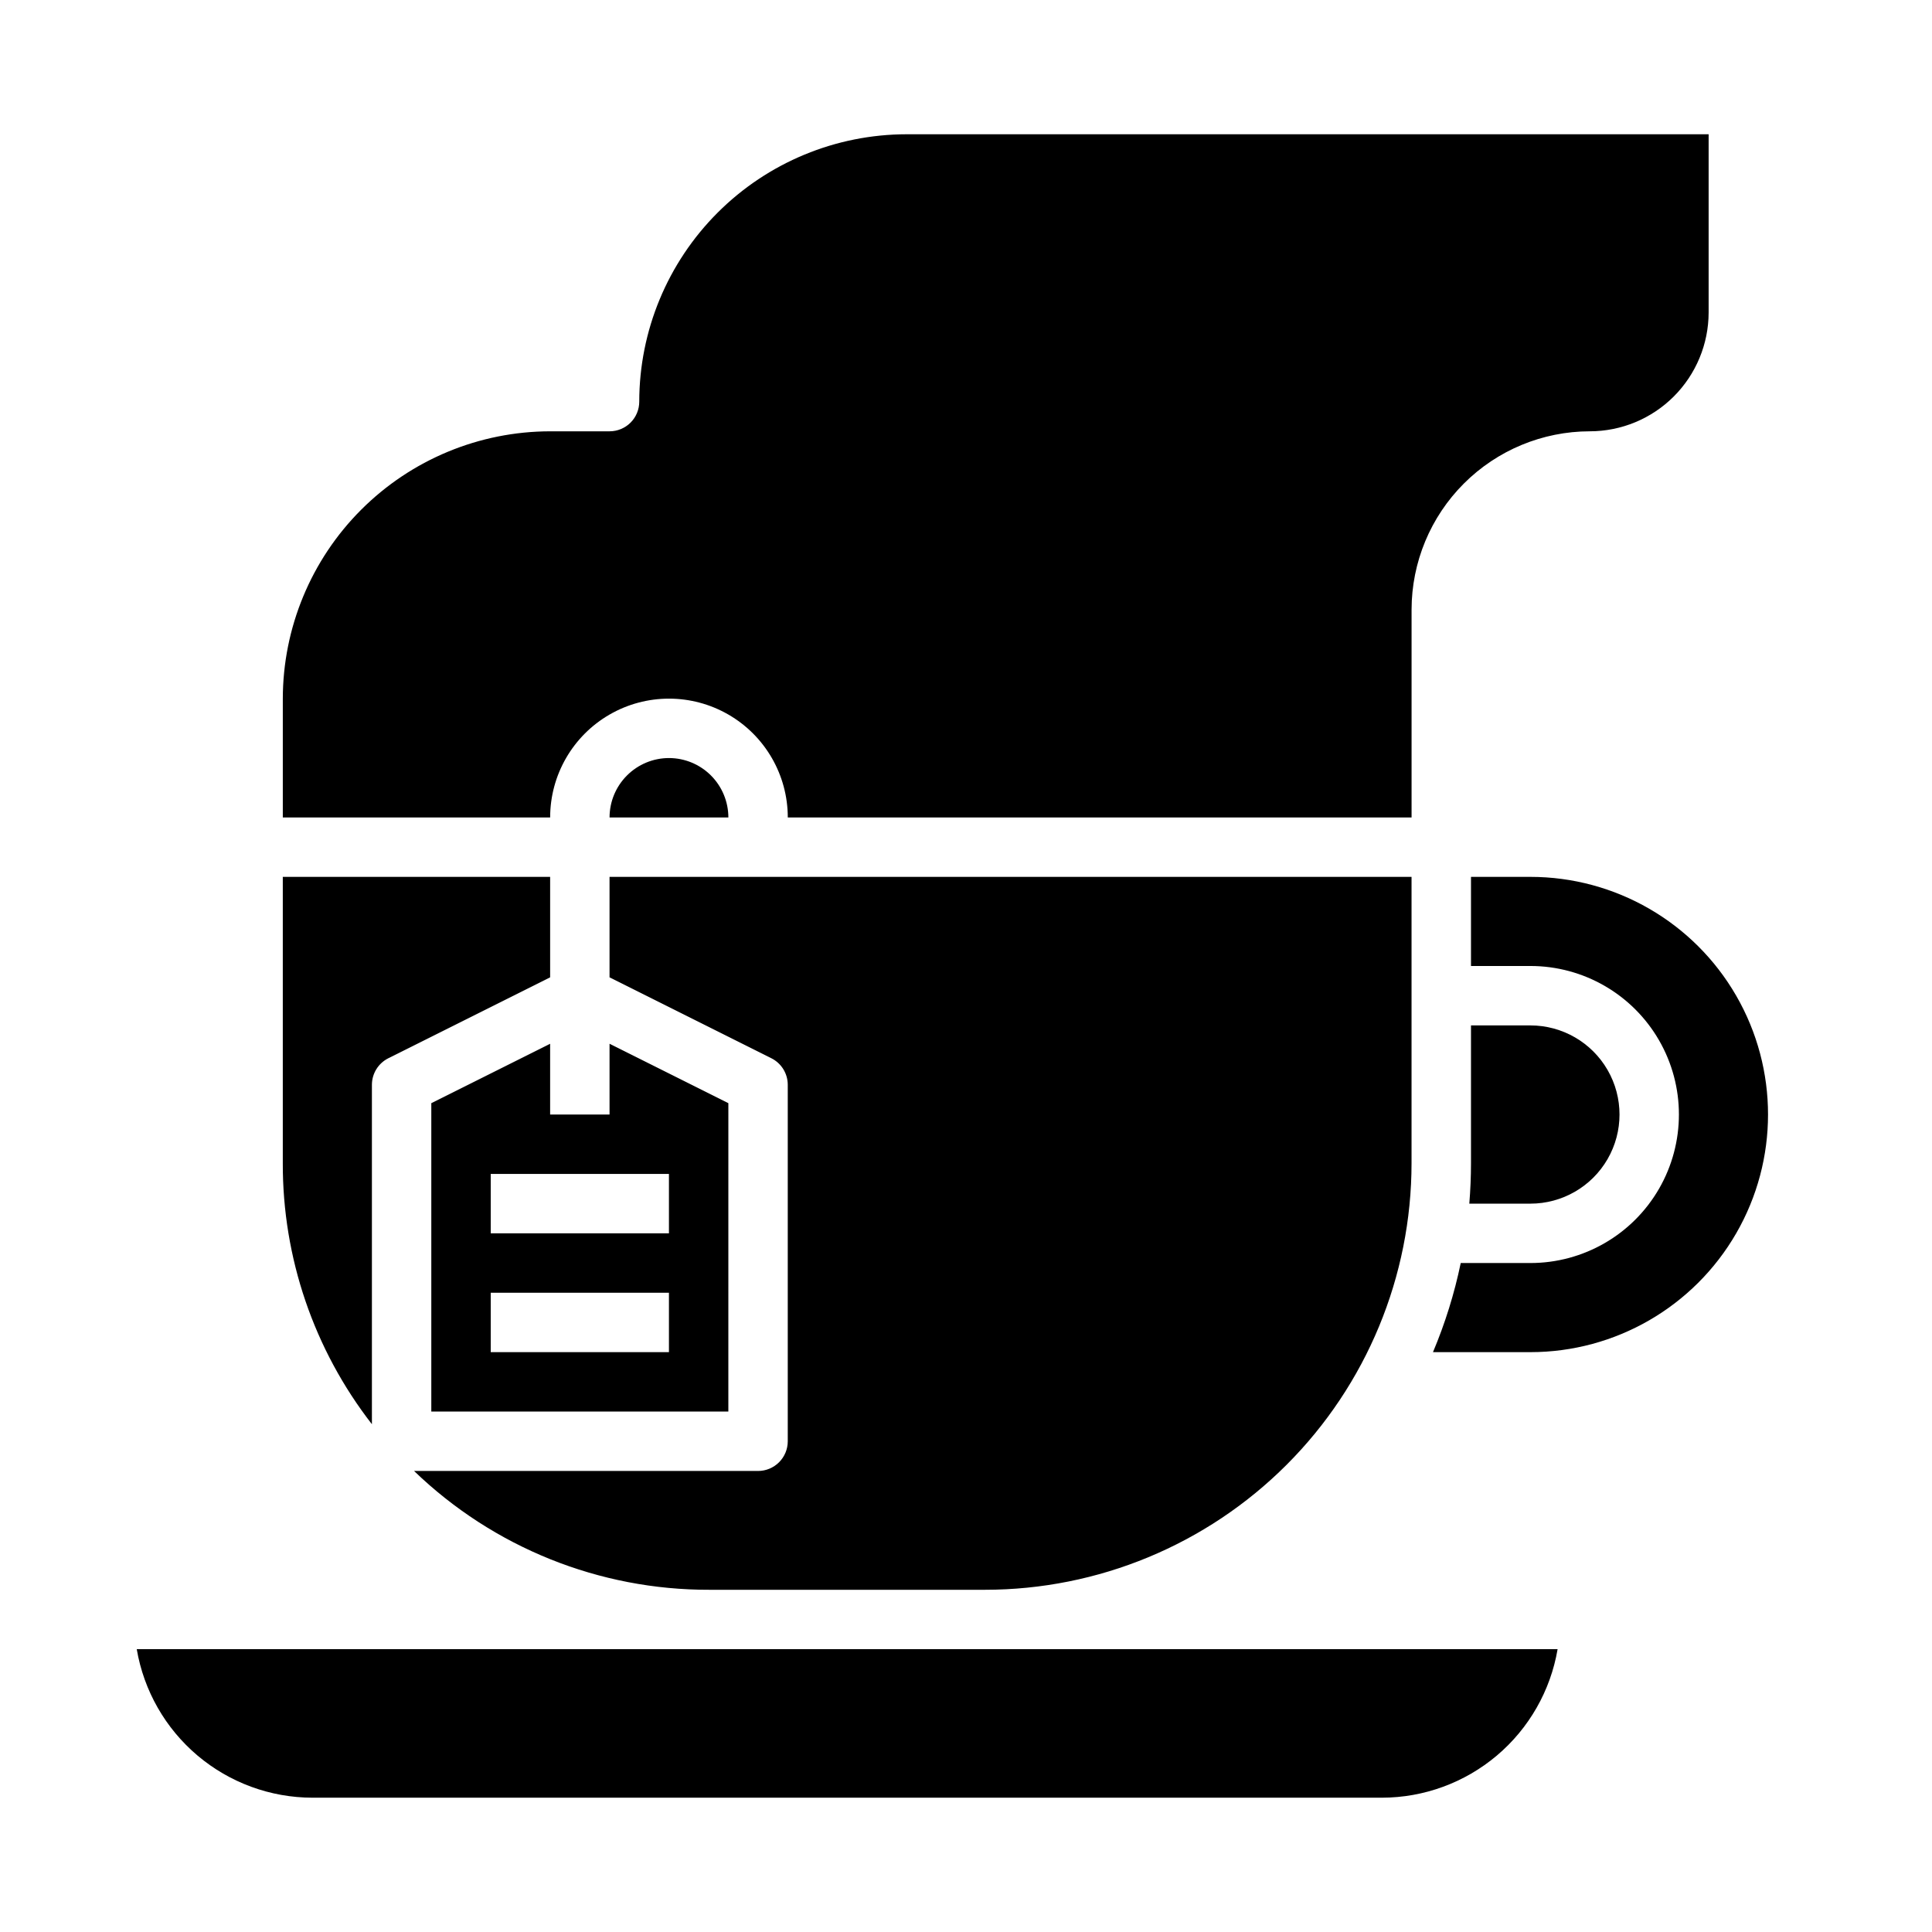 <?xml version="1.0" encoding="UTF-8"?>
<!-- Uploaded to: ICON Repo, www.svgrepo.com, Generator: ICON Repo Mixer Tools -->
<svg fill="#000000" width="800px" height="800px" version="1.1" viewBox="144 144 512 512" xmlns="http://www.w3.org/2000/svg">
 <g>
  <path d="m258.3 436.35v81.727h78.719l0.004-81.727-31.488-15.742v18.75h-15.746v-18.75zm62.977 65.984h-47.23v-15.746h47.23zm0-47.23v15.742h-47.23v-15.746z"/>
  <path d="m405 565.31c29.992 0 58.75-11.914 79.957-33.121 21.203-21.203 33.117-49.965 33.117-79.953v-75.855h-212.54v26.625l42.883 21.441-0.004-0.004c2.668 1.336 4.352 4.059 4.352 7.043v94.465-0.004c0 2.09-0.828 4.09-2.305 5.566-1.477 1.477-3.481 2.309-5.566 2.309h-91.164c21.012 20.273 49.09 31.566 78.285 31.488z"/>
  <path d="m549.57 462.98c8.438 0 16.234-4.504 20.453-11.809 4.219-7.309 4.219-16.309 0-23.617-4.219-7.309-12.016-11.809-20.453-11.809h-15.742v36.496c0 3.606-0.156 7.184-0.445 10.738z"/>
  <path d="m313.41 250.43c0 2.09-0.828 4.09-2.305 5.566-1.477 1.477-3.481 2.305-5.566 2.305h-15.746c-18.781 0.023-36.789 7.492-50.074 20.777-13.281 13.281-20.75 31.289-20.773 50.07v31.488h70.848c0-11.246 6.004-21.645 15.746-27.27 9.742-5.625 21.746-5.625 31.488 0 9.742 5.625 15.742 16.023 15.742 27.27h165.31v-55.102c0.016-12.523 4.996-24.527 13.852-33.383 8.855-8.855 20.859-13.836 33.383-13.852 8.348-0.008 16.352-3.328 22.254-9.23 5.902-5.906 9.223-13.906 9.234-22.258v-47.23h-212.55c-18.781 0.02-36.793 7.492-50.074 20.773s-20.754 31.289-20.773 50.074z"/>
  <path d="m321.28 344.89c-4.172 0.004-8.176 1.664-11.125 4.617-2.953 2.949-4.613 6.953-4.617 11.125h31.488c-0.008-4.172-1.668-8.176-4.617-11.125-2.953-2.953-6.953-4.613-11.129-4.617z"/>
  <path d="m242.56 431.49c0-2.984 1.684-5.707 4.352-7.043l42.879-21.441v-26.621h-70.848v75.855c-0.07 25.051 8.242 49.406 23.617 69.188z"/>
  <path d="m332.02 581.05h-151.78c1.875 11 7.578 20.984 16.102 28.188 8.52 7.199 19.316 11.16 30.473 11.172h283.39c11.16-0.012 21.953-3.973 30.477-11.172 8.523-7.203 14.223-17.188 16.098-28.188z"/>
  <path d="m549.57 376.38h-15.742v23.617h15.742c14.062 0 27.055 7.5 34.086 19.68 7.031 12.176 7.031 27.18 0 39.359-7.031 12.176-20.023 19.68-34.086 19.68h-18.461c-1.68 8.094-4.144 16-7.356 23.617h25.816c22.5 0 43.289-12.004 54.539-31.488s11.25-43.492 0-62.977-32.039-31.488-54.539-31.488z"/>
 </g>
</svg>